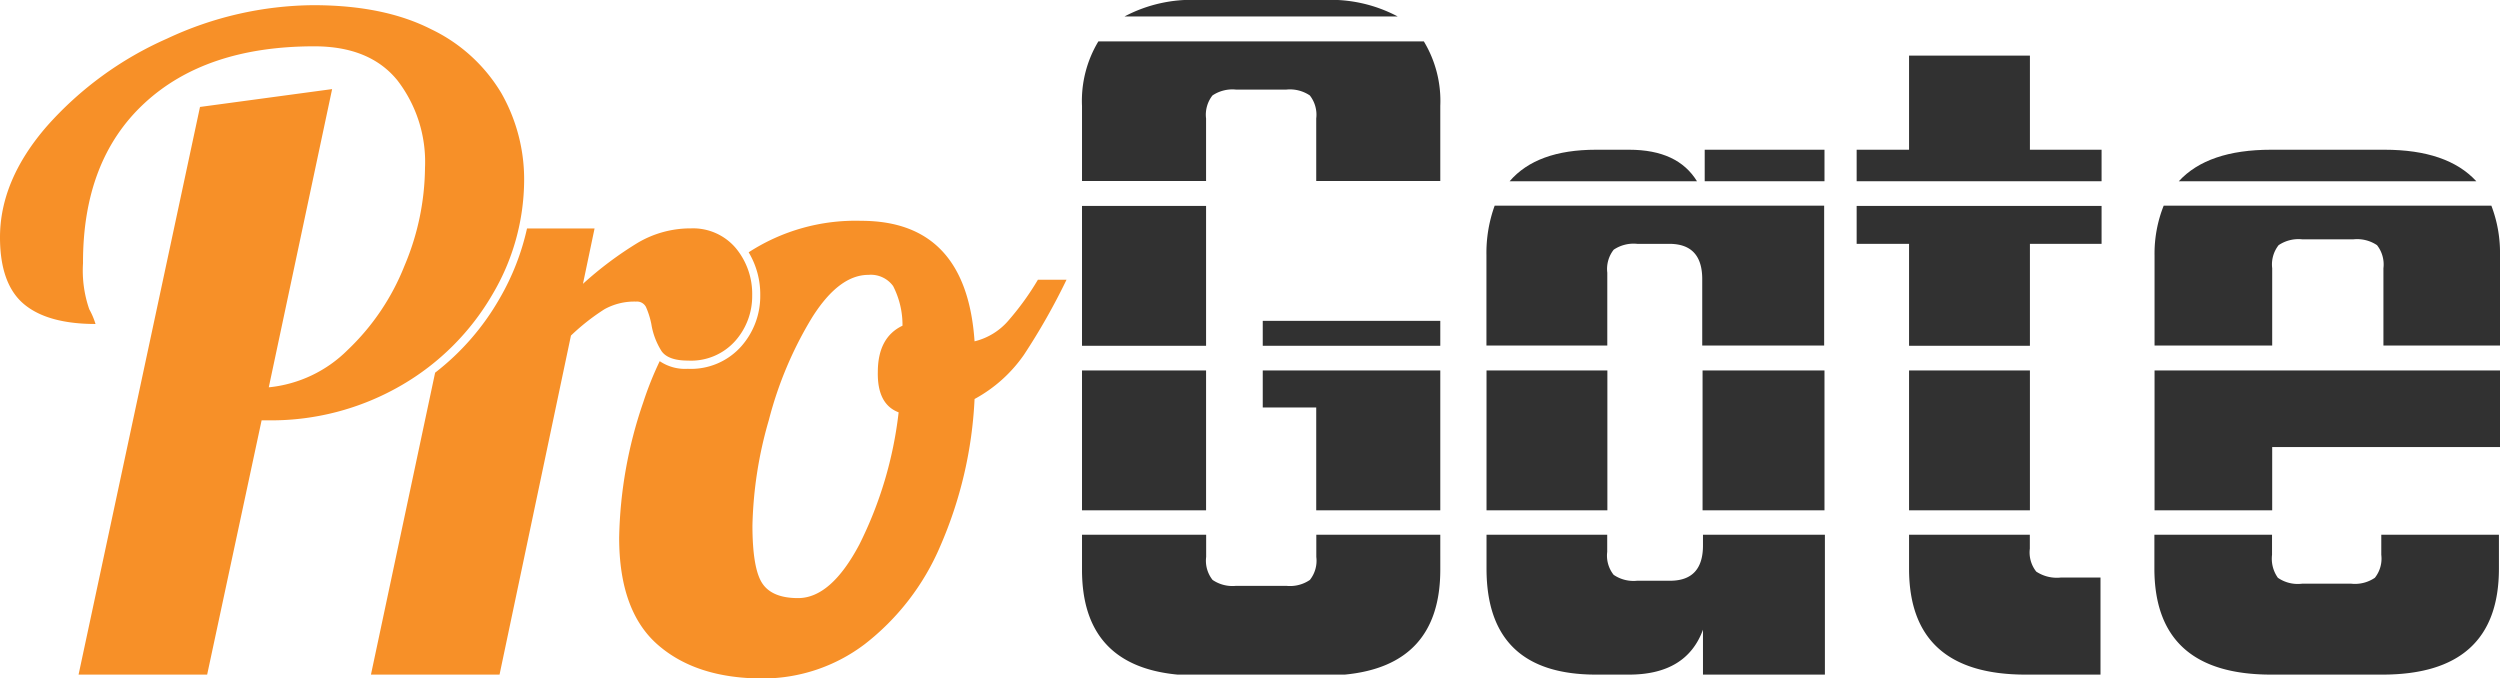 <svg xmlns="http://www.w3.org/2000/svg" viewBox="0 0 303.88 82.46"><defs><style>.cls-1{fill:#313131;}.cls-2{fill:#f79028;}</style></defs><g id="Layer_2" data-name="Layer 2"><g id="Layer_1-2" data-name="Layer 1"><rect class="cls-1" x="131.52" y="45.03" width="15.08" height="17"></rect><path class="cls-1" d="M131.52,12.87V22H146.6v-7.6a3.79,3.79,0,0,1,.78-2.8,4.35,4.35,0,0,1,2.86-.71h6.11a4.33,4.33,0,0,1,2.86.71,3.79,3.79,0,0,1,.78,2.8V22h15.08V12.87a14,14,0,0,0-2-7.84H133.51A14,14,0,0,0,131.52,12.87Z"></path><rect class="cls-1" x="131.52" y="25.03" width="15.08" height="17"></rect><path class="cls-1" d="M160,65v2.7a3.75,3.75,0,0,1-.78,2.79,4.27,4.27,0,0,1-2.86.72h-6.11a4.29,4.29,0,0,1-2.86-.72,3.75,3.75,0,0,1-.78-2.79V65H131.52v4.26q0,11.64,11.61,12.74h20.33q11.6-1.11,11.61-12.74V65Z"></path><rect class="cls-1" x="153.49" y="39" width="21.58" height="3.03"></rect><path class="cls-1" d="M169.89,2a17.4,17.4,0,0,0-9-2H145.69a17.4,17.4,0,0,0-9,2Z"></path><polygon class="cls-1" points="153.49 45.03 153.49 49.53 159.99 49.53 159.99 62.03 175.07 62.03 175.07 45.03 153.49 45.03"></polygon><path class="cls-2" d="M24.31,13l16.06-2.17-7.7,36.25a15.77,15.77,0,0,0,9.6-4.55,28.64,28.64,0,0,0,6.89-10.21,31.16,31.16,0,0,0,2.5-11.94A16.23,16.23,0,0,0,48.29,9.75Q44.93,5.63,38.2,5.63,25,5.63,17.53,12.57T10.09,32a14.35,14.35,0,0,0,.76,5.59,9.06,9.06,0,0,1,.76,1.79c-3.9,0-6.82-.82-8.73-2.44S0,32.61,0,28.85Q0,21.9,5.7,15.34A42.31,42.31,0,0,1,20.29,4.7,42.57,42.57,0,0,1,38.09.63q8.58,0,14.33,2.93a19.94,19.94,0,0,1,8.52,7.76A21.19,21.19,0,0,1,63.71,22,27.43,27.43,0,0,1,59.85,35.8a30.41,30.41,0,0,1-11,11,31.51,31.51,0,0,1-16.5,4.29H31.8L25.18,82H9.55Z"></path><path class="cls-2" d="M89.43,30.15A6.8,6.8,0,0,0,84,27.76a12.6,12.6,0,0,0-6.46,1.74,43.66,43.66,0,0,0-6.68,5l1.41-6.73H64.06a29.82,29.82,0,0,1-3.34,8.53,30.51,30.51,0,0,1-7.83,9L45.09,82H60.72L69.4,40.79a26.34,26.34,0,0,1,4.07-3.2,7.47,7.47,0,0,1,3.85-.93,1.22,1.22,0,0,1,1.2.66,9.88,9.88,0,0,1,.65,2.06,8.71,8.71,0,0,0,1.25,3.31c.54.76,1.61,1.14,3.2,1.14a7.19,7.19,0,0,0,5.75-2.39,8.19,8.19,0,0,0,2.06-5.54A8.7,8.7,0,0,0,89.43,30.15Z"></path><path class="cls-2" d="M126.16,34a33.23,33.23,0,0,1-3.47,4.83,7.89,7.89,0,0,1-4.23,2.66q-1-14.65-13.79-14.65A23.86,23.86,0,0,0,91,30.67a9.89,9.89,0,0,1,1.41,5.23,9.21,9.21,0,0,1-2.3,6.19,8.18,8.18,0,0,1-6.51,2.74,5.49,5.49,0,0,1-3.41-.93,41,41,0,0,0-2,5,53.34,53.34,0,0,0-2.93,16.45q0,8.9,4.67,13t12.7,4.12a20.51,20.51,0,0,0,12.48-4.17,29.86,29.86,0,0,0,9.17-11.89,50.65,50.65,0,0,0,4.18-17.91,17.38,17.38,0,0,0,6-5.37A79.14,79.14,0,0,0,129.64,34ZM109.23,50.12a47.92,47.92,0,0,1-4.77,16.06Q101,72.71,97,72.7q-3.15,0-4.34-1.79t-1.2-7a49.5,49.5,0,0,1,2-12.87,46,46,0,0,1,5.27-12.48c2.17-3.43,4.44-5.15,6.83-5.15a3.35,3.35,0,0,1,3,1.36,10.36,10.36,0,0,1,1.14,4.82q-3,1.42-3,5.65Q106.63,49.14,109.23,50.12Z"></path><rect class="cls-1" x="180.69" y="45.03" width="14.69" height="17"></rect><path class="cls-1" d="M198,18.2h-4c-4.82,0-8.31,1.28-10.5,3.83h22.77C204.71,19.49,202,18.2,198,18.2Z"></path><rect class="cls-1" x="207.21" y="18.2" width="14.56" height="3.83"></rect><path class="cls-1" d="M207,65V66.3q0,4.29-4,4.29H199a4.27,4.27,0,0,1-2.86-.72,3.75,3.75,0,0,1-.78-2.79V65H180.69v4.13Q180.69,82,194,82h4q7,0,9-5.46V82h14.82V65Z"></path><path class="cls-1" d="M181.68,25a16.83,16.83,0,0,0-1,6V42h14.69V33.15a3.79,3.79,0,0,1,.78-2.8,4.33,4.33,0,0,1,2.86-.71h3.9q4,0,4,4.29V42h14.82V25Z"></path><rect class="cls-1" x="206.95" y="45.03" width="14.82" height="17"></rect><rect class="cls-1" x="232.05" y="45.03" width="14.69" height="17"></rect><polygon class="cls-1" points="225.68 25.03 225.68 29.64 232.05 29.64 232.05 42.03 246.74 42.03 246.74 29.64 255.45 29.64 255.45 25.03 225.68 25.03"></polygon><polygon class="cls-1" points="246.74 6.76 232.05 6.76 232.05 18.2 225.68 18.2 225.68 22.03 255.45 22.03 255.45 18.2 246.74 18.2 246.74 6.76"></polygon><path class="cls-1" d="M232.05,65v4.13Q232.05,82,246.22,82h9.1V70.2h-4.81a4.54,4.54,0,0,1-3-.72,3.75,3.75,0,0,1-.78-2.79V65Z"></path><path class="cls-1" d="M261.89,31.07V42h14.3v-9.4a3.79,3.79,0,0,1,.78-2.8,4.33,4.33,0,0,1,2.86-.71h6.24a4.35,4.35,0,0,1,2.86.71,3.79,3.79,0,0,1,.78,2.8V42h14.17v-11a16,16,0,0,0-1.05-6H263A15.76,15.76,0,0,0,261.89,31.07Z"></path><path class="cls-1" d="M289.45,65v2.44a3.75,3.75,0,0,1-.78,2.79,4.29,4.29,0,0,1-2.86.72h-6a4.25,4.25,0,0,1-2.93-.72,4,4,0,0,1-.71-2.79V65h-14.3v4.13Q261.89,82,276.06,82h13.52q14.16,0,14.17-12.87V65Z"></path><path class="cls-1" d="M289.84,18.2H276.06c-5.15,0-8.88,1.28-11.22,3.83H301Q297.48,18.2,289.84,18.2Z"></path><polygon class="cls-1" points="261.89 45.03 261.89 62.03 276.19 62.03 276.19 54.34 303.88 54.34 303.88 45.03 261.89 45.03"></polygon></g></g></svg>